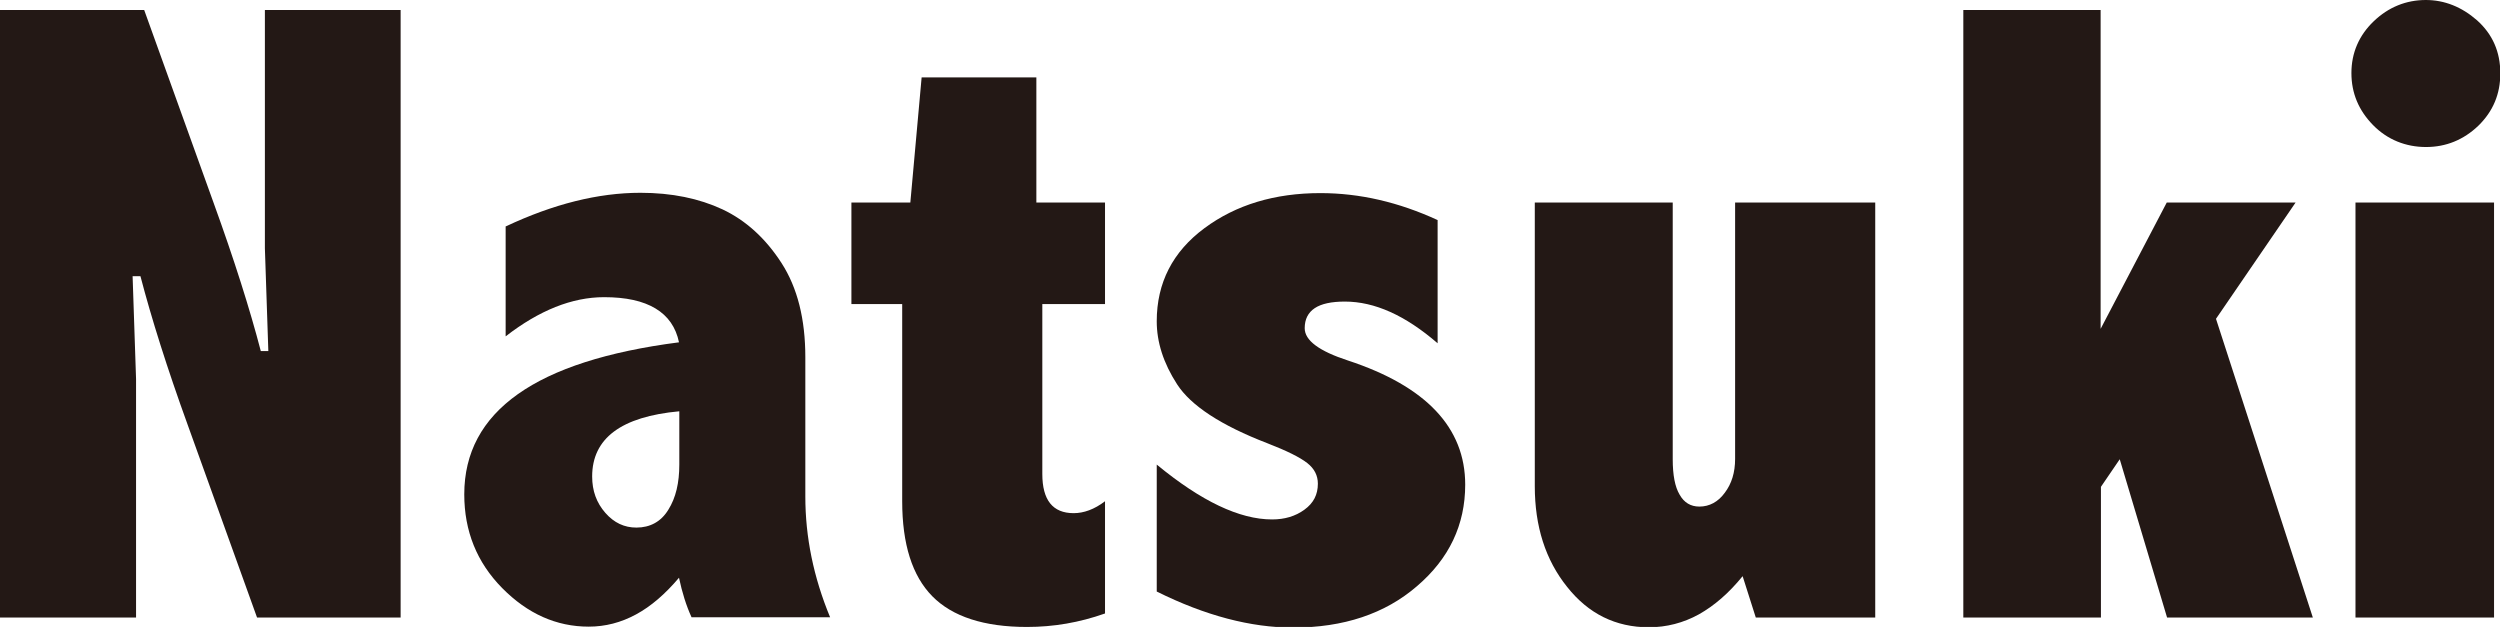 <?xml version="1.0" encoding="UTF-8"?>
<svg id="_レイヤー_2" data-name="レイヤー 2" xmlns="http://www.w3.org/2000/svg" viewBox="0 0 79.75 20">
  <defs>
    <style>
      .cls-1 {
        fill: #231815;
      }
    </style>
  </defs>
  <g id="_レイヤー_1-2" data-name="レイヤー 1">
    <g>
      <path class="cls-1" d="M0,.32h4.6l2.21,6.14c.66,1.82,1.16,3.4,1.51,4.74h.24l-.11-3.28V.32h4.33v19.38h-4.58l-2.21-6.14c-.66-1.82-1.16-3.41-1.51-4.75h-.25l.11,3.28v7.61H0V.32Z"/>
      <path class="cls-1" d="M16.14,7.22c1.51-.71,2.94-1.07,4.29-1.07,1,0,1.87.18,2.62.53.74.35,1.37.92,1.88,1.71.51.79.76,1.79.76,3.01v4.44c0,1.29.26,2.57.79,3.85h-4.42c-.17-.37-.3-.79-.4-1.26-.44.52-.89.91-1.37,1.17-.48.26-.98.39-1.51.39-1.03,0-1.95-.41-2.76-1.23-.81-.82-1.21-1.82-1.21-2.99,0-2.65,2.28-4.26,6.85-4.85-.1-.48-.35-.84-.75-1.08-.4-.24-.94-.36-1.64-.36-1.02,0-2.07.42-3.14,1.25v-3.51ZM21.67,13.12c-1.85.17-2.78.86-2.78,2.08,0,.46.14.84.42,1.16.28.32.61.47.99.47.44,0,.79-.19,1.02-.57.24-.38.35-.86.35-1.44v-1.7Z"/>
      <path class="cls-1" d="M29.39,2.47h3.67v3.99h2.19v3.24h-2v5.42c0,.83.33,1.25,1,1.25.32,0,.66-.12,1-.38v3.58c-.82.29-1.64.43-2.49.43-1.37,0-2.38-.33-3.02-.98-.64-.65-.96-1.66-.96-3.03v-6.29h-1.62v-3.24h1.88l.36-3.99Z"/>
      <path class="cls-1" d="M36.9,14.82c1.42,1.17,2.64,1.75,3.68,1.75.4,0,.74-.1,1.03-.31.29-.21.43-.48.43-.83,0-.26-.11-.48-.34-.66-.23-.18-.65-.39-1.27-.63-1.48-.57-2.44-1.2-2.88-1.88-.44-.68-.65-1.35-.65-2.01,0-1.23.51-2.22,1.52-2.97,1.01-.75,2.25-1.12,3.7-1.12,1.26,0,2.5.29,3.74.86v3.93c-1.03-.89-2.01-1.33-2.96-1.33-.43,0-.75.07-.96.21-.21.14-.32.35-.32.64,0,.39.46.73,1.38,1.03,2.49.82,3.74,2.14,3.74,3.96,0,1.28-.51,2.36-1.54,3.24-1.02.88-2.34,1.32-3.95,1.32-1.35,0-2.8-.38-4.35-1.15v-4.03Z"/>
      <path class="cls-1" d="M48.97,6.46h4.39v8.19c0,.5.07.88.22,1.13.14.25.35.38.63.38.32,0,.6-.15.81-.44.22-.29.33-.65.33-1.08V6.46h4.47v13.24h-3.81l-.42-1.32c-.44.54-.9.94-1.4,1.22-.49.27-1.03.41-1.59.41-1.06,0-1.93-.43-2.61-1.29-.69-.86-1.03-1.93-1.03-3.21V6.46Z"/>
      <path class="cls-1" d="M62.62.32h4.39v10.17l2.11-4.03h4.11l-2.54,3.71,3.09,9.53h-4.65l-1.51-5.05-.6.88v4.17h-4.39V.32Z"/>
      <path class="cls-1" d="M77.38,0c.6,0,1.15.22,1.64.65.49.44.74,1,.74,1.69,0,.66-.23,1.21-.7,1.67-.47.45-1.03.68-1.67.68s-1.23-.23-1.69-.7c-.46-.47-.69-1.02-.69-1.66s.24-1.2.71-1.65c.47-.45,1.03-.68,1.67-.68ZM75.14,6.46h4.42v13.24h-4.42V6.46Z"/>
    </g>
  </g>
</svg>